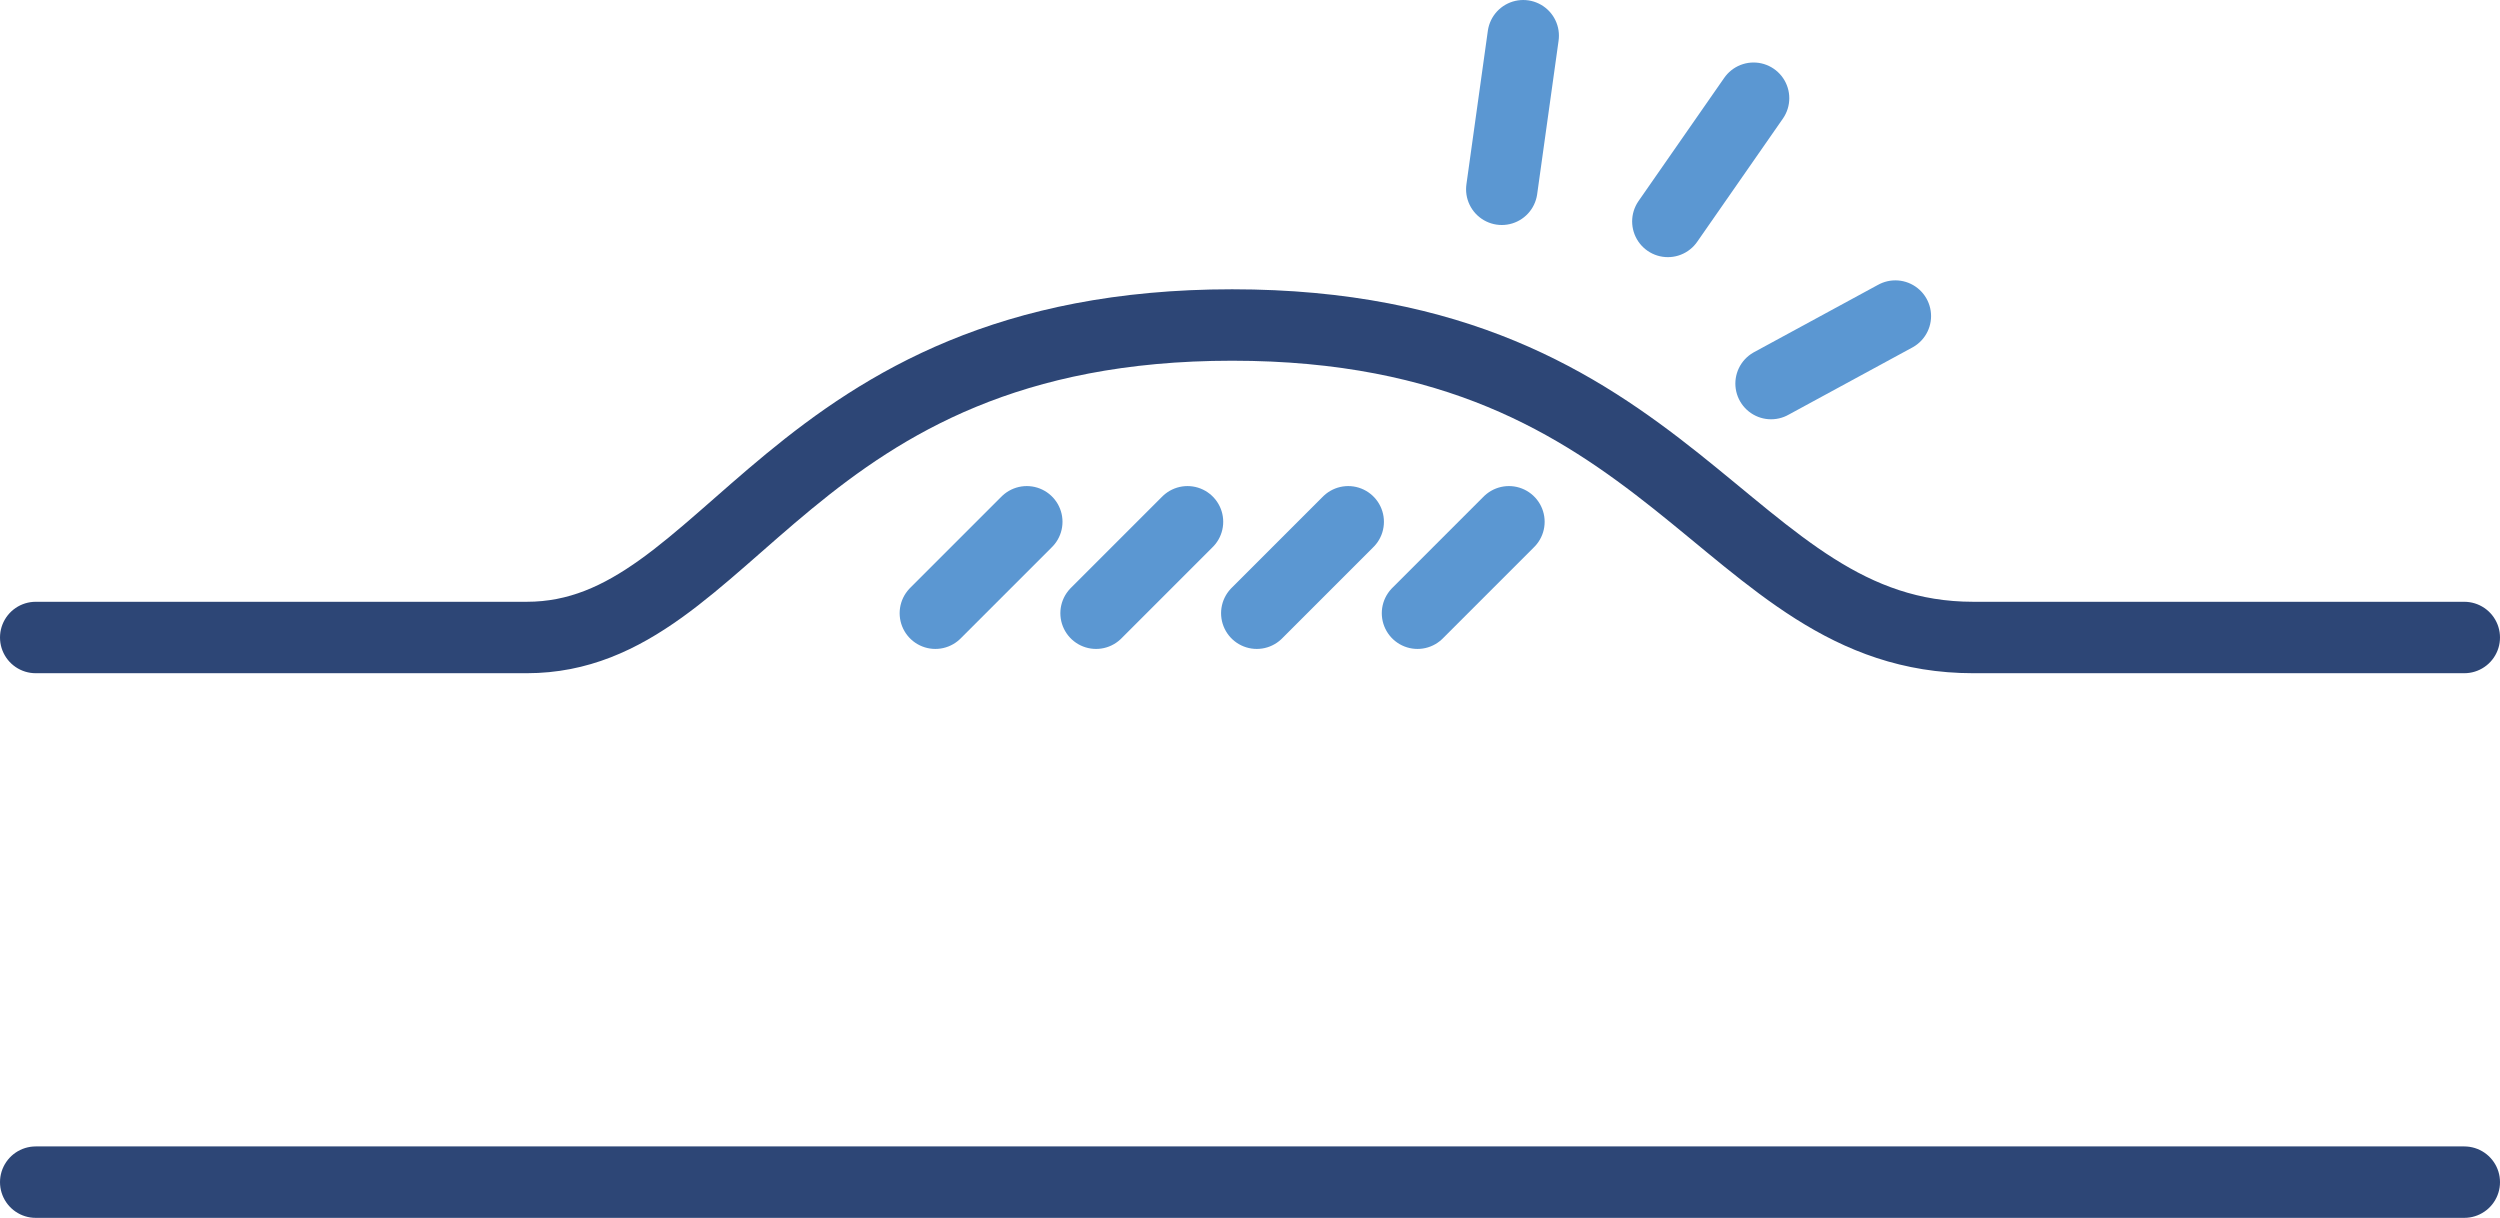 <?xml version="1.0" encoding="UTF-8"?>
<svg id="Layer_2" data-name="Layer 2" xmlns="http://www.w3.org/2000/svg" viewBox="0 0 70 34.1">
  <defs>
    <style>
      .cls-1 {
        stroke: #2d4676;
      }

      .cls-1, .cls-2, .cls-3 {
        stroke-linecap: round;
        stroke-linejoin: round;
        stroke-width: 2px;
      }

      .cls-1, .cls-3 {
        fill: none;
      }

      .cls-2 {
        fill: #5b97d2;
      }

      .cls-2, .cls-3 {
        stroke: #5b97d2;
      }
    </style>
  </defs>
  <g id="_レイアウト" data-name="レイアウト">
    <g>
      <line class="cls-1" x1="1" y1="33.1" x2="69" y2="33.1"/>
      <path class="cls-1" d="M1,17.85h13.75c5.75,0,7.25-8.75,19.75-8.75s13.75,8.75,20.75,8.75h13.75"/>
      <g>
        <line class="cls-3" x1="28.75" y1="14.61" x2="26.19" y2="17.17"/>
        <line class="cls-3" x1="33.25" y1="14.61" x2="30.69" y2="17.17"/>
        <line class="cls-3" x1="37.75" y1="14.61" x2="35.19" y2="17.17"/>
        <line class="cls-3" x1="42.25" y1="14.61" x2="39.69" y2="17.17"/>
      </g>
      <line class="cls-2" x1="49.59" y1="10.74" x2="53.07" y2="8.85"/>
      <line class="cls-2" x1="42.65" y1="1" x2="42.05" y2="5.3"/>
      <line class="cls-2" x1="49.1" y1="2.75" x2="46.7" y2="6.2"/>
    </g>
  </g>
</svg>